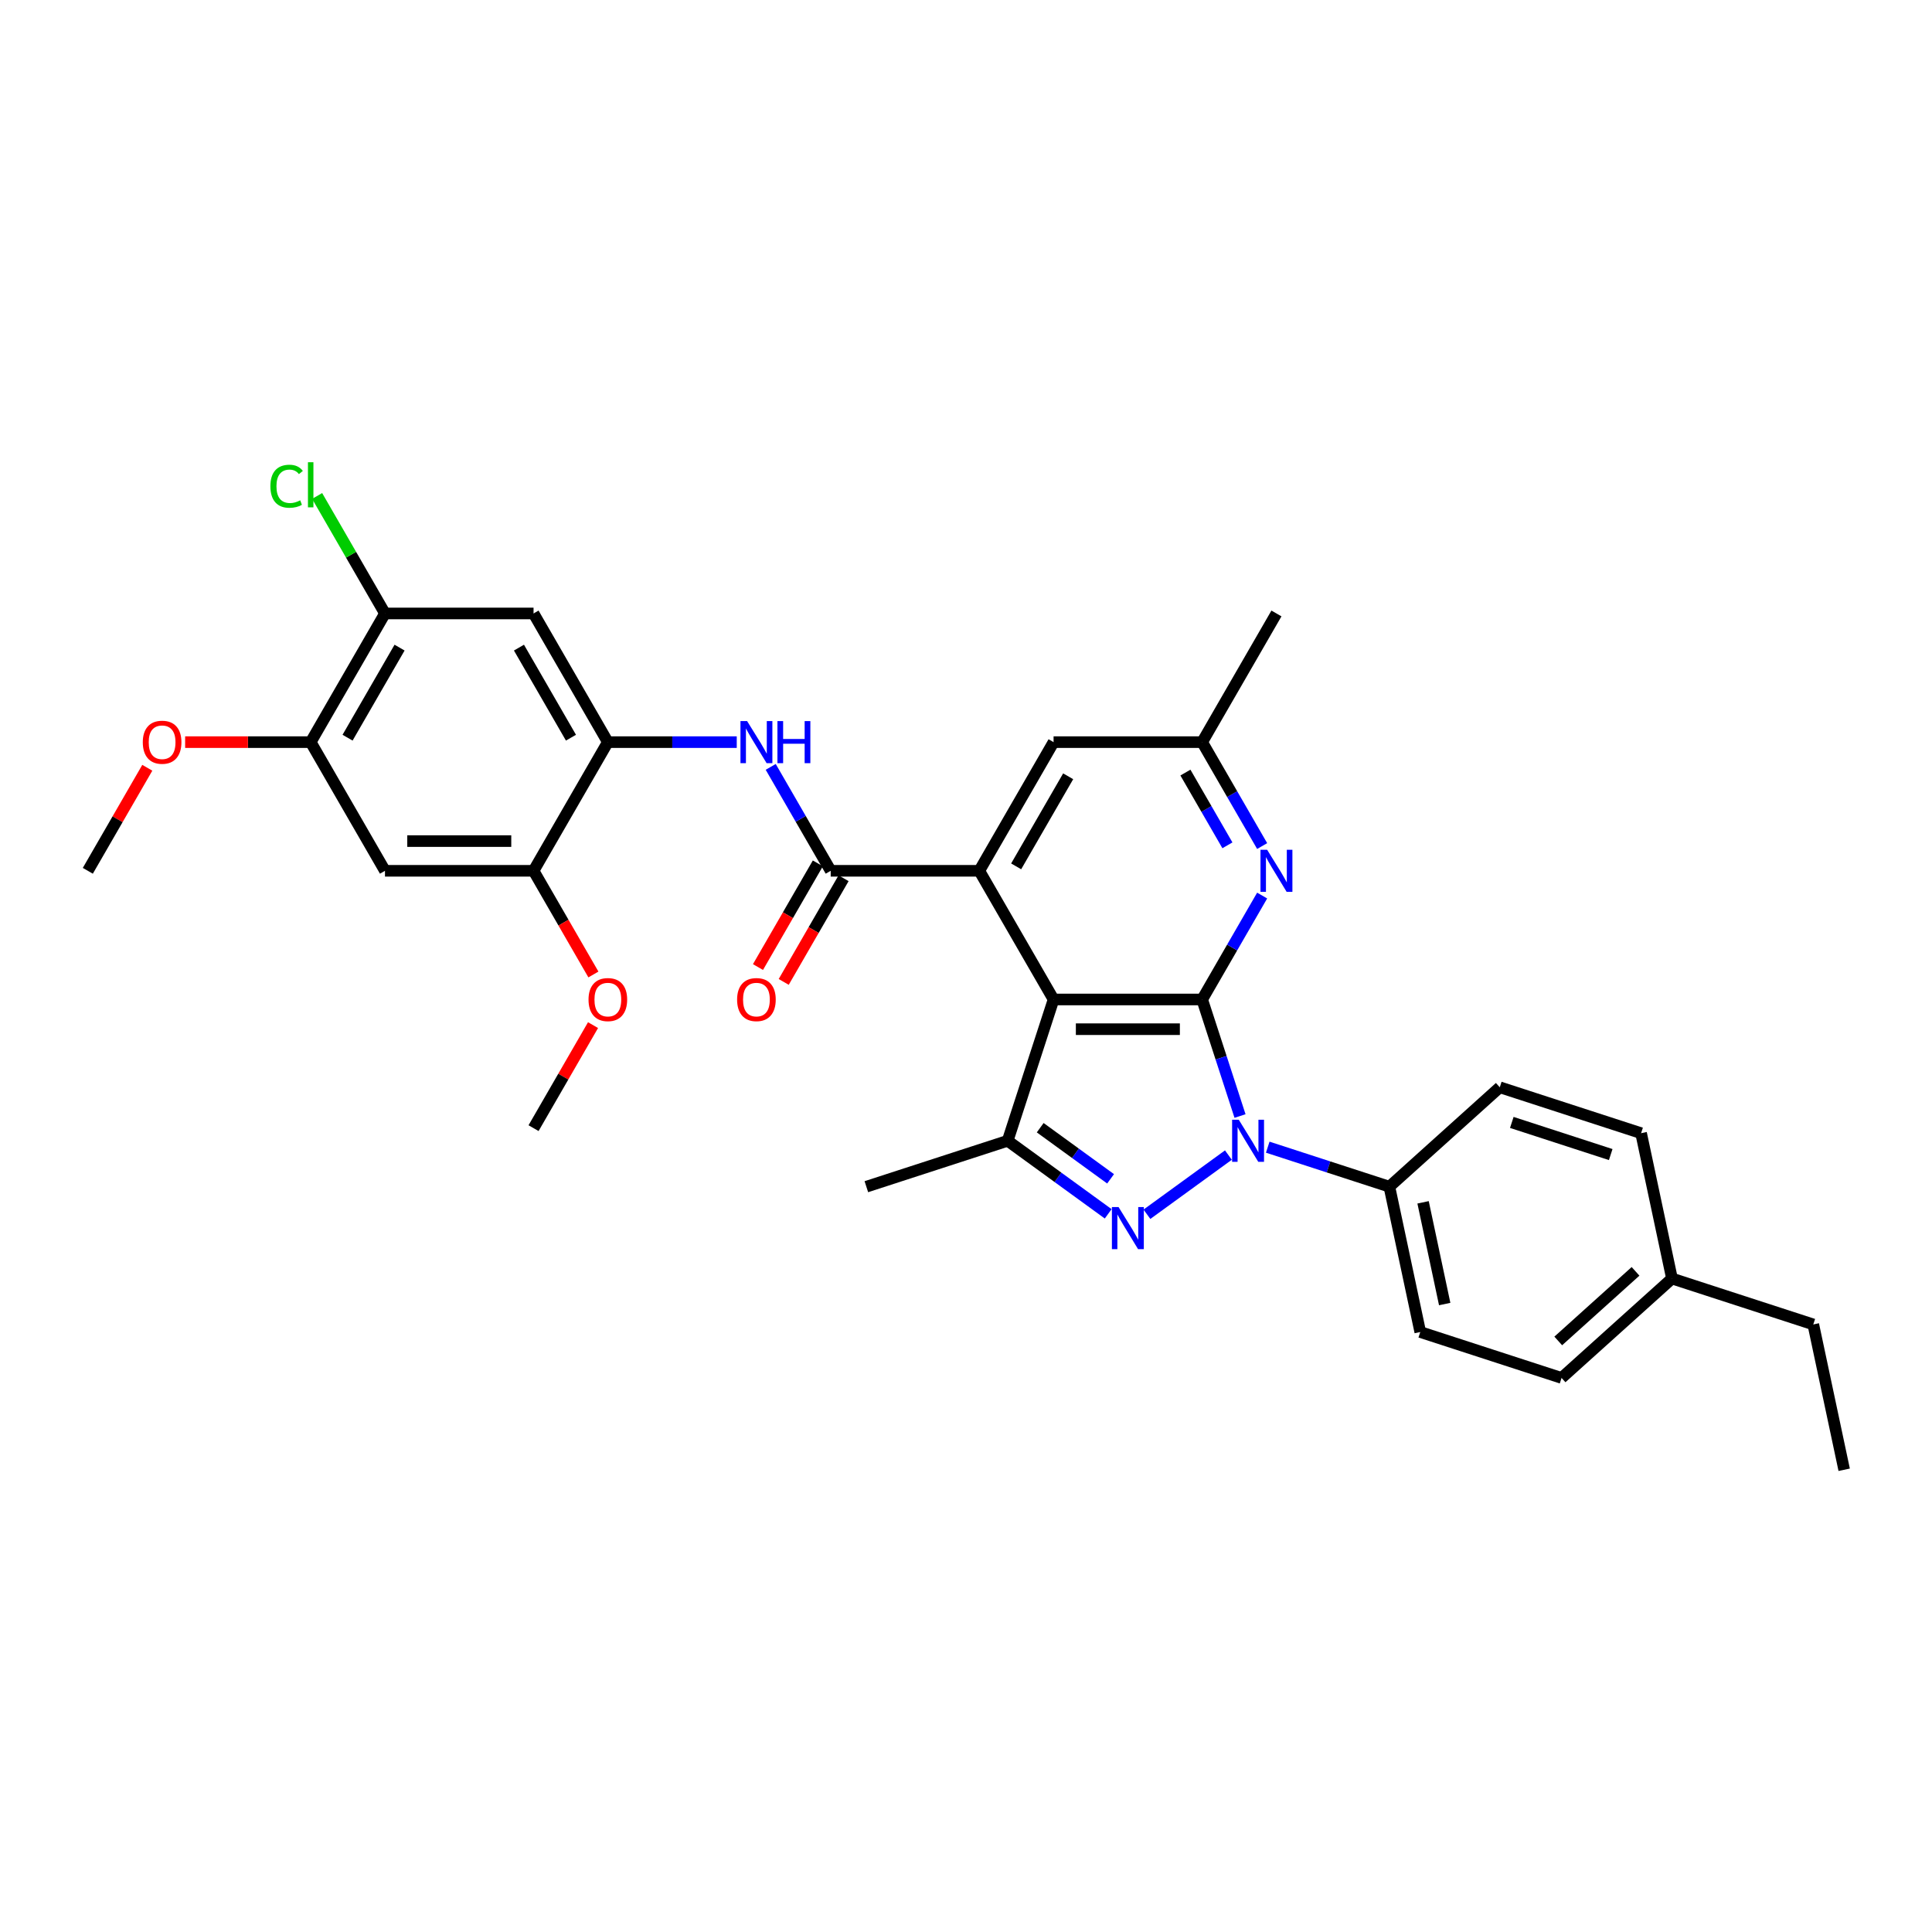 <?xml version='1.0' encoding='iso-8859-1'?>
<svg version='1.1' baseProfile='full'
              xmlns='http://www.w3.org/2000/svg'
                      xmlns:rdkit='http://www.rdkit.org/xml'
                      xmlns:xlink='http://www.w3.org/1999/xlink'
                  xml:space='preserve'
width='1000px' height='1000px' viewBox='0 0 1000 1000'>
<!-- END OF HEADER -->
<rect style='opacity:1.0;fill:#FFFFFF;stroke:none' width='1000' height='1000' x='0' y='0'> </rect>
<path class='bond-0' d='M 622.233,517.328 L 632.033,547.491' style='fill:none;fill-rule:evenodd;stroke:#000000;stroke-width:6px;stroke-linecap:butt;stroke-linejoin:miter;stroke-opacity:1' />
<path class='bond-0' d='M 632.033,547.491 L 641.834,577.655' style='fill:none;fill-rule:evenodd;stroke:#0000FF;stroke-width:6px;stroke-linecap:butt;stroke-linejoin:miter;stroke-opacity:1' />
<path class='bond-1' d='M 622.233,517.328 L 545.329,517.328' style='fill:none;fill-rule:evenodd;stroke:#000000;stroke-width:6px;stroke-linecap:butt;stroke-linejoin:miter;stroke-opacity:1' />
<path class='bond-1' d='M 610.697,532.708 L 556.864,532.708' style='fill:none;fill-rule:evenodd;stroke:#000000;stroke-width:6px;stroke-linecap:butt;stroke-linejoin:miter;stroke-opacity:1' />
<path class='bond-6' d='M 622.233,517.328 L 637.76,490.433' style='fill:none;fill-rule:evenodd;stroke:#000000;stroke-width:6px;stroke-linecap:butt;stroke-linejoin:miter;stroke-opacity:1' />
<path class='bond-6' d='M 637.76,490.433 L 653.287,463.539' style='fill:none;fill-rule:evenodd;stroke:#0000FF;stroke-width:6px;stroke-linecap:butt;stroke-linejoin:miter;stroke-opacity:1' />
<path class='bond-2' d='M 635.815,597.865 L 593.648,628.501' style='fill:none;fill-rule:evenodd;stroke:#0000FF;stroke-width:6px;stroke-linecap:butt;stroke-linejoin:miter;stroke-opacity:1' />
<path class='bond-12' d='M 656.179,593.776 L 687.658,604.004' style='fill:none;fill-rule:evenodd;stroke:#0000FF;stroke-width:6px;stroke-linecap:butt;stroke-linejoin:miter;stroke-opacity:1' />
<path class='bond-12' d='M 687.658,604.004 L 719.137,614.232' style='fill:none;fill-rule:evenodd;stroke:#000000;stroke-width:6px;stroke-linecap:butt;stroke-linejoin:miter;stroke-opacity:1' />
<path class='bond-3' d='M 545.329,517.328 L 506.877,450.727' style='fill:none;fill-rule:evenodd;stroke:#000000;stroke-width:6px;stroke-linecap:butt;stroke-linejoin:miter;stroke-opacity:1' />
<path class='bond-4' d='M 545.329,517.328 L 521.564,590.467' style='fill:none;fill-rule:evenodd;stroke:#000000;stroke-width:6px;stroke-linecap:butt;stroke-linejoin:miter;stroke-opacity:1' />
<path class='bond-32' d='M 573.599,628.273 L 547.581,609.37' style='fill:none;fill-rule:evenodd;stroke:#0000FF;stroke-width:6px;stroke-linecap:butt;stroke-linejoin:miter;stroke-opacity:1' />
<path class='bond-32' d='M 547.581,609.37 L 521.564,590.467' style='fill:none;fill-rule:evenodd;stroke:#000000;stroke-width:6px;stroke-linecap:butt;stroke-linejoin:miter;stroke-opacity:1' />
<path class='bond-32' d='M 574.834,610.158 L 556.622,596.927' style='fill:none;fill-rule:evenodd;stroke:#0000FF;stroke-width:6px;stroke-linecap:butt;stroke-linejoin:miter;stroke-opacity:1' />
<path class='bond-32' d='M 556.622,596.927 L 538.41,583.695' style='fill:none;fill-rule:evenodd;stroke:#000000;stroke-width:6px;stroke-linecap:butt;stroke-linejoin:miter;stroke-opacity:1' />
<path class='bond-5' d='M 506.877,450.727 L 429.973,450.727' style='fill:none;fill-rule:evenodd;stroke:#000000;stroke-width:6px;stroke-linecap:butt;stroke-linejoin:miter;stroke-opacity:1' />
<path class='bond-33' d='M 506.877,450.727 L 545.329,384.126' style='fill:none;fill-rule:evenodd;stroke:#000000;stroke-width:6px;stroke-linecap:butt;stroke-linejoin:miter;stroke-opacity:1' />
<path class='bond-33' d='M 525.965,448.427 L 552.881,401.807' style='fill:none;fill-rule:evenodd;stroke:#000000;stroke-width:6px;stroke-linecap:butt;stroke-linejoin:miter;stroke-opacity:1' />
<path class='bond-21' d='M 521.564,590.467 L 448.424,614.232' style='fill:none;fill-rule:evenodd;stroke:#000000;stroke-width:6px;stroke-linecap:butt;stroke-linejoin:miter;stroke-opacity:1' />
<path class='bond-7' d='M 429.973,450.727 L 414.446,423.833' style='fill:none;fill-rule:evenodd;stroke:#000000;stroke-width:6px;stroke-linecap:butt;stroke-linejoin:miter;stroke-opacity:1' />
<path class='bond-7' d='M 414.446,423.833 L 398.918,396.939' style='fill:none;fill-rule:evenodd;stroke:#0000FF;stroke-width:6px;stroke-linecap:butt;stroke-linejoin:miter;stroke-opacity:1' />
<path class='bond-17' d='M 423.313,446.882 L 407.821,473.714' style='fill:none;fill-rule:evenodd;stroke:#000000;stroke-width:6px;stroke-linecap:butt;stroke-linejoin:miter;stroke-opacity:1' />
<path class='bond-17' d='M 407.821,473.714 L 392.329,500.547' style='fill:none;fill-rule:evenodd;stroke:#FF0000;stroke-width:6px;stroke-linecap:butt;stroke-linejoin:miter;stroke-opacity:1' />
<path class='bond-17' d='M 436.633,454.572 L 421.141,481.405' style='fill:none;fill-rule:evenodd;stroke:#000000;stroke-width:6px;stroke-linecap:butt;stroke-linejoin:miter;stroke-opacity:1' />
<path class='bond-17' d='M 421.141,481.405 L 405.65,508.238' style='fill:none;fill-rule:evenodd;stroke:#FF0000;stroke-width:6px;stroke-linecap:butt;stroke-linejoin:miter;stroke-opacity:1' />
<path class='bond-16' d='M 653.287,437.915 L 637.76,411.021' style='fill:none;fill-rule:evenodd;stroke:#0000FF;stroke-width:6px;stroke-linecap:butt;stroke-linejoin:miter;stroke-opacity:1' />
<path class='bond-16' d='M 637.76,411.021 L 622.233,384.126' style='fill:none;fill-rule:evenodd;stroke:#000000;stroke-width:6px;stroke-linecap:butt;stroke-linejoin:miter;stroke-opacity:1' />
<path class='bond-16' d='M 635.309,437.537 L 624.44,418.711' style='fill:none;fill-rule:evenodd;stroke:#0000FF;stroke-width:6px;stroke-linecap:butt;stroke-linejoin:miter;stroke-opacity:1' />
<path class='bond-16' d='M 624.44,418.711 L 613.571,399.885' style='fill:none;fill-rule:evenodd;stroke:#000000;stroke-width:6px;stroke-linecap:butt;stroke-linejoin:miter;stroke-opacity:1' />
<path class='bond-8' d='M 381.339,384.126 L 347.978,384.126' style='fill:none;fill-rule:evenodd;stroke:#0000FF;stroke-width:6px;stroke-linecap:butt;stroke-linejoin:miter;stroke-opacity:1' />
<path class='bond-8' d='M 347.978,384.126 L 314.618,384.126' style='fill:none;fill-rule:evenodd;stroke:#000000;stroke-width:6px;stroke-linecap:butt;stroke-linejoin:miter;stroke-opacity:1' />
<path class='bond-9' d='M 314.618,384.126 L 276.166,317.526' style='fill:none;fill-rule:evenodd;stroke:#000000;stroke-width:6px;stroke-linecap:butt;stroke-linejoin:miter;stroke-opacity:1' />
<path class='bond-9' d='M 295.53,381.827 L 268.613,335.206' style='fill:none;fill-rule:evenodd;stroke:#000000;stroke-width:6px;stroke-linecap:butt;stroke-linejoin:miter;stroke-opacity:1' />
<path class='bond-11' d='M 314.618,384.126 L 276.166,450.727' style='fill:none;fill-rule:evenodd;stroke:#000000;stroke-width:6px;stroke-linecap:butt;stroke-linejoin:miter;stroke-opacity:1' />
<path class='bond-13' d='M 276.166,317.526 L 199.262,317.526' style='fill:none;fill-rule:evenodd;stroke:#000000;stroke-width:6px;stroke-linecap:butt;stroke-linejoin:miter;stroke-opacity:1' />
<path class='bond-10' d='M 199.262,450.727 L 276.166,450.727' style='fill:none;fill-rule:evenodd;stroke:#000000;stroke-width:6px;stroke-linecap:butt;stroke-linejoin:miter;stroke-opacity:1' />
<path class='bond-10' d='M 210.798,435.346 L 264.63,435.346' style='fill:none;fill-rule:evenodd;stroke:#000000;stroke-width:6px;stroke-linecap:butt;stroke-linejoin:miter;stroke-opacity:1' />
<path class='bond-14' d='M 199.262,450.727 L 160.81,384.126' style='fill:none;fill-rule:evenodd;stroke:#000000;stroke-width:6px;stroke-linecap:butt;stroke-linejoin:miter;stroke-opacity:1' />
<path class='bond-22' d='M 276.166,450.727 L 291.658,477.56' style='fill:none;fill-rule:evenodd;stroke:#000000;stroke-width:6px;stroke-linecap:butt;stroke-linejoin:miter;stroke-opacity:1' />
<path class='bond-22' d='M 291.658,477.56 L 307.149,504.392' style='fill:none;fill-rule:evenodd;stroke:#FF0000;stroke-width:6px;stroke-linecap:butt;stroke-linejoin:miter;stroke-opacity:1' />
<path class='bond-18' d='M 719.137,614.232 L 735.126,689.455' style='fill:none;fill-rule:evenodd;stroke:#000000;stroke-width:6px;stroke-linecap:butt;stroke-linejoin:miter;stroke-opacity:1' />
<path class='bond-18' d='M 736.58,622.318 L 747.772,674.974' style='fill:none;fill-rule:evenodd;stroke:#000000;stroke-width:6px;stroke-linecap:butt;stroke-linejoin:miter;stroke-opacity:1' />
<path class='bond-19' d='M 719.137,614.232 L 776.287,562.773' style='fill:none;fill-rule:evenodd;stroke:#000000;stroke-width:6px;stroke-linecap:butt;stroke-linejoin:miter;stroke-opacity:1' />
<path class='bond-20' d='M 199.262,317.526 L 181.705,287.116' style='fill:none;fill-rule:evenodd;stroke:#000000;stroke-width:6px;stroke-linecap:butt;stroke-linejoin:miter;stroke-opacity:1' />
<path class='bond-20' d='M 181.705,287.116 L 164.148,256.706' style='fill:none;fill-rule:evenodd;stroke:#00CC00;stroke-width:6px;stroke-linecap:butt;stroke-linejoin:miter;stroke-opacity:1' />
<path class='bond-35' d='M 199.262,317.526 L 160.81,384.126' style='fill:none;fill-rule:evenodd;stroke:#000000;stroke-width:6px;stroke-linecap:butt;stroke-linejoin:miter;stroke-opacity:1' />
<path class='bond-35' d='M 206.814,335.206 L 179.898,381.827' style='fill:none;fill-rule:evenodd;stroke:#000000;stroke-width:6px;stroke-linecap:butt;stroke-linejoin:miter;stroke-opacity:1' />
<path class='bond-23' d='M 160.81,384.126 L 128.318,384.126' style='fill:none;fill-rule:evenodd;stroke:#000000;stroke-width:6px;stroke-linecap:butt;stroke-linejoin:miter;stroke-opacity:1' />
<path class='bond-23' d='M 128.318,384.126 L 95.826,384.126' style='fill:none;fill-rule:evenodd;stroke:#FF0000;stroke-width:6px;stroke-linecap:butt;stroke-linejoin:miter;stroke-opacity:1' />
<path class='bond-15' d='M 545.329,384.126 L 622.233,384.126' style='fill:none;fill-rule:evenodd;stroke:#000000;stroke-width:6px;stroke-linecap:butt;stroke-linejoin:miter;stroke-opacity:1' />
<path class='bond-27' d='M 622.233,384.126 L 660.684,317.526' style='fill:none;fill-rule:evenodd;stroke:#000000;stroke-width:6px;stroke-linecap:butt;stroke-linejoin:miter;stroke-opacity:1' />
<path class='bond-24' d='M 735.126,689.455 L 808.266,713.22' style='fill:none;fill-rule:evenodd;stroke:#000000;stroke-width:6px;stroke-linecap:butt;stroke-linejoin:miter;stroke-opacity:1' />
<path class='bond-25' d='M 776.287,562.773 L 849.427,586.538' style='fill:none;fill-rule:evenodd;stroke:#000000;stroke-width:6px;stroke-linecap:butt;stroke-linejoin:miter;stroke-opacity:1' />
<path class='bond-25' d='M 782.506,580.966 L 833.703,597.601' style='fill:none;fill-rule:evenodd;stroke:#000000;stroke-width:6px;stroke-linecap:butt;stroke-linejoin:miter;stroke-opacity:1' />
<path class='bond-29' d='M 306.954,530.601 L 291.56,557.265' style='fill:none;fill-rule:evenodd;stroke:#FF0000;stroke-width:6px;stroke-linecap:butt;stroke-linejoin:miter;stroke-opacity:1' />
<path class='bond-29' d='M 291.56,557.265 L 276.166,583.928' style='fill:none;fill-rule:evenodd;stroke:#000000;stroke-width:6px;stroke-linecap:butt;stroke-linejoin:miter;stroke-opacity:1' />
<path class='bond-30' d='M 76.243,397.4 L 60.849,424.063' style='fill:none;fill-rule:evenodd;stroke:#FF0000;stroke-width:6px;stroke-linecap:butt;stroke-linejoin:miter;stroke-opacity:1' />
<path class='bond-30' d='M 60.849,424.063 L 45.455,450.727' style='fill:none;fill-rule:evenodd;stroke:#000000;stroke-width:6px;stroke-linecap:butt;stroke-linejoin:miter;stroke-opacity:1' />
<path class='bond-34' d='M 808.266,713.22 L 865.416,661.761' style='fill:none;fill-rule:evenodd;stroke:#000000;stroke-width:6px;stroke-linecap:butt;stroke-linejoin:miter;stroke-opacity:1' />
<path class='bond-34' d='M 806.547,694.071 L 846.552,658.05' style='fill:none;fill-rule:evenodd;stroke:#000000;stroke-width:6px;stroke-linecap:butt;stroke-linejoin:miter;stroke-opacity:1' />
<path class='bond-26' d='M 849.427,586.538 L 865.416,661.761' style='fill:none;fill-rule:evenodd;stroke:#000000;stroke-width:6px;stroke-linecap:butt;stroke-linejoin:miter;stroke-opacity:1' />
<path class='bond-28' d='M 865.416,661.761 L 938.556,685.526' style='fill:none;fill-rule:evenodd;stroke:#000000;stroke-width:6px;stroke-linecap:butt;stroke-linejoin:miter;stroke-opacity:1' />
<path class='bond-31' d='M 938.556,685.526 L 954.545,760.749' style='fill:none;fill-rule:evenodd;stroke:#000000;stroke-width:6px;stroke-linecap:butt;stroke-linejoin:miter;stroke-opacity:1' />
<path  class='atom-1' d='M 641.183 579.578
L 648.32 591.113
Q 649.027 592.252, 650.165 594.313
Q 651.303 596.374, 651.365 596.497
L 651.365 579.578
L 654.257 579.578
L 654.257 601.357
L 651.273 601.357
L 643.613 588.745
Q 642.721 587.268, 641.767 585.576
Q 640.845 583.884, 640.568 583.361
L 640.568 601.357
L 637.738 601.357
L 637.738 579.578
L 641.183 579.578
' fill='#0000FF'/>
<path  class='atom-3' d='M 578.966 624.781
L 586.103 636.316
Q 586.811 637.454, 587.949 639.515
Q 589.087 641.576, 589.149 641.699
L 589.149 624.781
L 592.04 624.781
L 592.04 646.56
L 589.056 646.56
L 581.397 633.948
Q 580.505 632.471, 579.551 630.779
Q 578.628 629.087, 578.351 628.564
L 578.351 646.56
L 575.521 646.56
L 575.521 624.781
L 578.966 624.781
' fill='#0000FF'/>
<path  class='atom-7' d='M 655.87 439.837
L 663.007 451.373
Q 663.714 452.511, 664.853 454.572
Q 665.991 456.633, 666.052 456.756
L 666.052 439.837
L 668.944 439.837
L 668.944 461.617
L 665.96 461.617
L 658.3 449.004
Q 657.408 447.528, 656.455 445.836
Q 655.532 444.144, 655.255 443.621
L 655.255 461.617
L 652.425 461.617
L 652.425 439.837
L 655.87 439.837
' fill='#0000FF'/>
<path  class='atom-8' d='M 386.707 373.237
L 393.844 384.772
Q 394.551 385.911, 395.69 387.972
Q 396.828 390.033, 396.889 390.156
L 396.889 373.237
L 399.781 373.237
L 399.781 395.016
L 396.797 395.016
L 389.137 382.404
Q 388.245 380.927, 387.292 379.235
Q 386.369 377.543, 386.092 377.02
L 386.092 395.016
L 383.262 395.016
L 383.262 373.237
L 386.707 373.237
' fill='#0000FF'/>
<path  class='atom-8' d='M 402.396 373.237
L 405.349 373.237
L 405.349 382.496
L 416.484 382.496
L 416.484 373.237
L 419.437 373.237
L 419.437 395.016
L 416.484 395.016
L 416.484 384.957
L 405.349 384.957
L 405.349 395.016
L 402.396 395.016
L 402.396 373.237
' fill='#0000FF'/>
<path  class='atom-18' d='M 381.524 517.389
Q 381.524 512.16, 384.108 509.237
Q 386.692 506.315, 391.521 506.315
Q 396.351 506.315, 398.935 509.237
Q 401.519 512.16, 401.519 517.389
Q 401.519 522.68, 398.904 525.695
Q 396.289 528.679, 391.521 528.679
Q 386.723 528.679, 384.108 525.695
Q 381.524 522.711, 381.524 517.389
M 391.521 526.218
Q 394.844 526.218, 396.628 524.003
Q 398.443 521.757, 398.443 517.389
Q 398.443 513.113, 396.628 510.96
Q 394.844 508.776, 391.521 508.776
Q 388.199 508.776, 386.384 510.929
Q 384.6 513.082, 384.6 517.389
Q 384.6 521.788, 386.384 524.003
Q 388.199 526.218, 391.521 526.218
' fill='#FF0000'/>
<path  class='atom-21' d='M 139.954 251.679
Q 139.954 246.265, 142.476 243.435
Q 145.029 240.574, 149.859 240.574
Q 154.35 240.574, 156.75 243.742
L 154.719 245.404
Q 152.966 243.096, 149.859 243.096
Q 146.568 243.096, 144.814 245.311
Q 143.092 247.495, 143.092 251.679
Q 143.092 255.985, 144.876 258.2
Q 146.691 260.415, 150.197 260.415
Q 152.597 260.415, 155.396 258.969
L 156.257 261.276
Q 155.119 262.015, 153.397 262.445
Q 151.674 262.876, 149.767 262.876
Q 145.029 262.876, 142.476 259.984
Q 139.954 257.093, 139.954 251.679
' fill='#00CC00'/>
<path  class='atom-21' d='M 159.395 239.251
L 162.225 239.251
L 162.225 262.599
L 159.395 262.599
L 159.395 239.251
' fill='#00CC00'/>
<path  class='atom-23' d='M 304.62 517.389
Q 304.62 512.16, 307.204 509.237
Q 309.788 506.315, 314.618 506.315
Q 319.447 506.315, 322.031 509.237
Q 324.615 512.16, 324.615 517.389
Q 324.615 522.68, 322 525.695
Q 319.386 528.679, 314.618 528.679
Q 309.819 528.679, 307.204 525.695
Q 304.62 522.711, 304.62 517.389
M 314.618 526.218
Q 317.94 526.218, 319.724 524.003
Q 321.539 521.757, 321.539 517.389
Q 321.539 513.113, 319.724 510.96
Q 317.94 508.776, 314.618 508.776
Q 311.295 508.776, 309.48 510.929
Q 307.696 513.082, 307.696 517.389
Q 307.696 521.788, 309.48 524.003
Q 311.295 526.218, 314.618 526.218
' fill='#FF0000'/>
<path  class='atom-24' d='M 73.909 384.188
Q 73.909 378.958, 76.493 376.036
Q 79.077 373.114, 83.906 373.114
Q 88.736 373.114, 91.32 376.036
Q 93.904 378.958, 93.904 384.188
Q 93.904 389.479, 91.289 392.494
Q 88.674 395.477, 83.906 395.477
Q 79.108 395.477, 76.493 392.494
Q 73.909 389.51, 73.909 384.188
M 83.906 393.016
Q 87.229 393.016, 89.013 390.802
Q 90.828 388.556, 90.828 384.188
Q 90.828 379.912, 89.013 377.759
Q 87.229 375.575, 83.906 375.575
Q 80.584 375.575, 78.769 377.728
Q 76.985 379.881, 76.985 384.188
Q 76.985 388.587, 78.769 390.802
Q 80.584 393.016, 83.906 393.016
' fill='#FF0000'/>
</svg>
